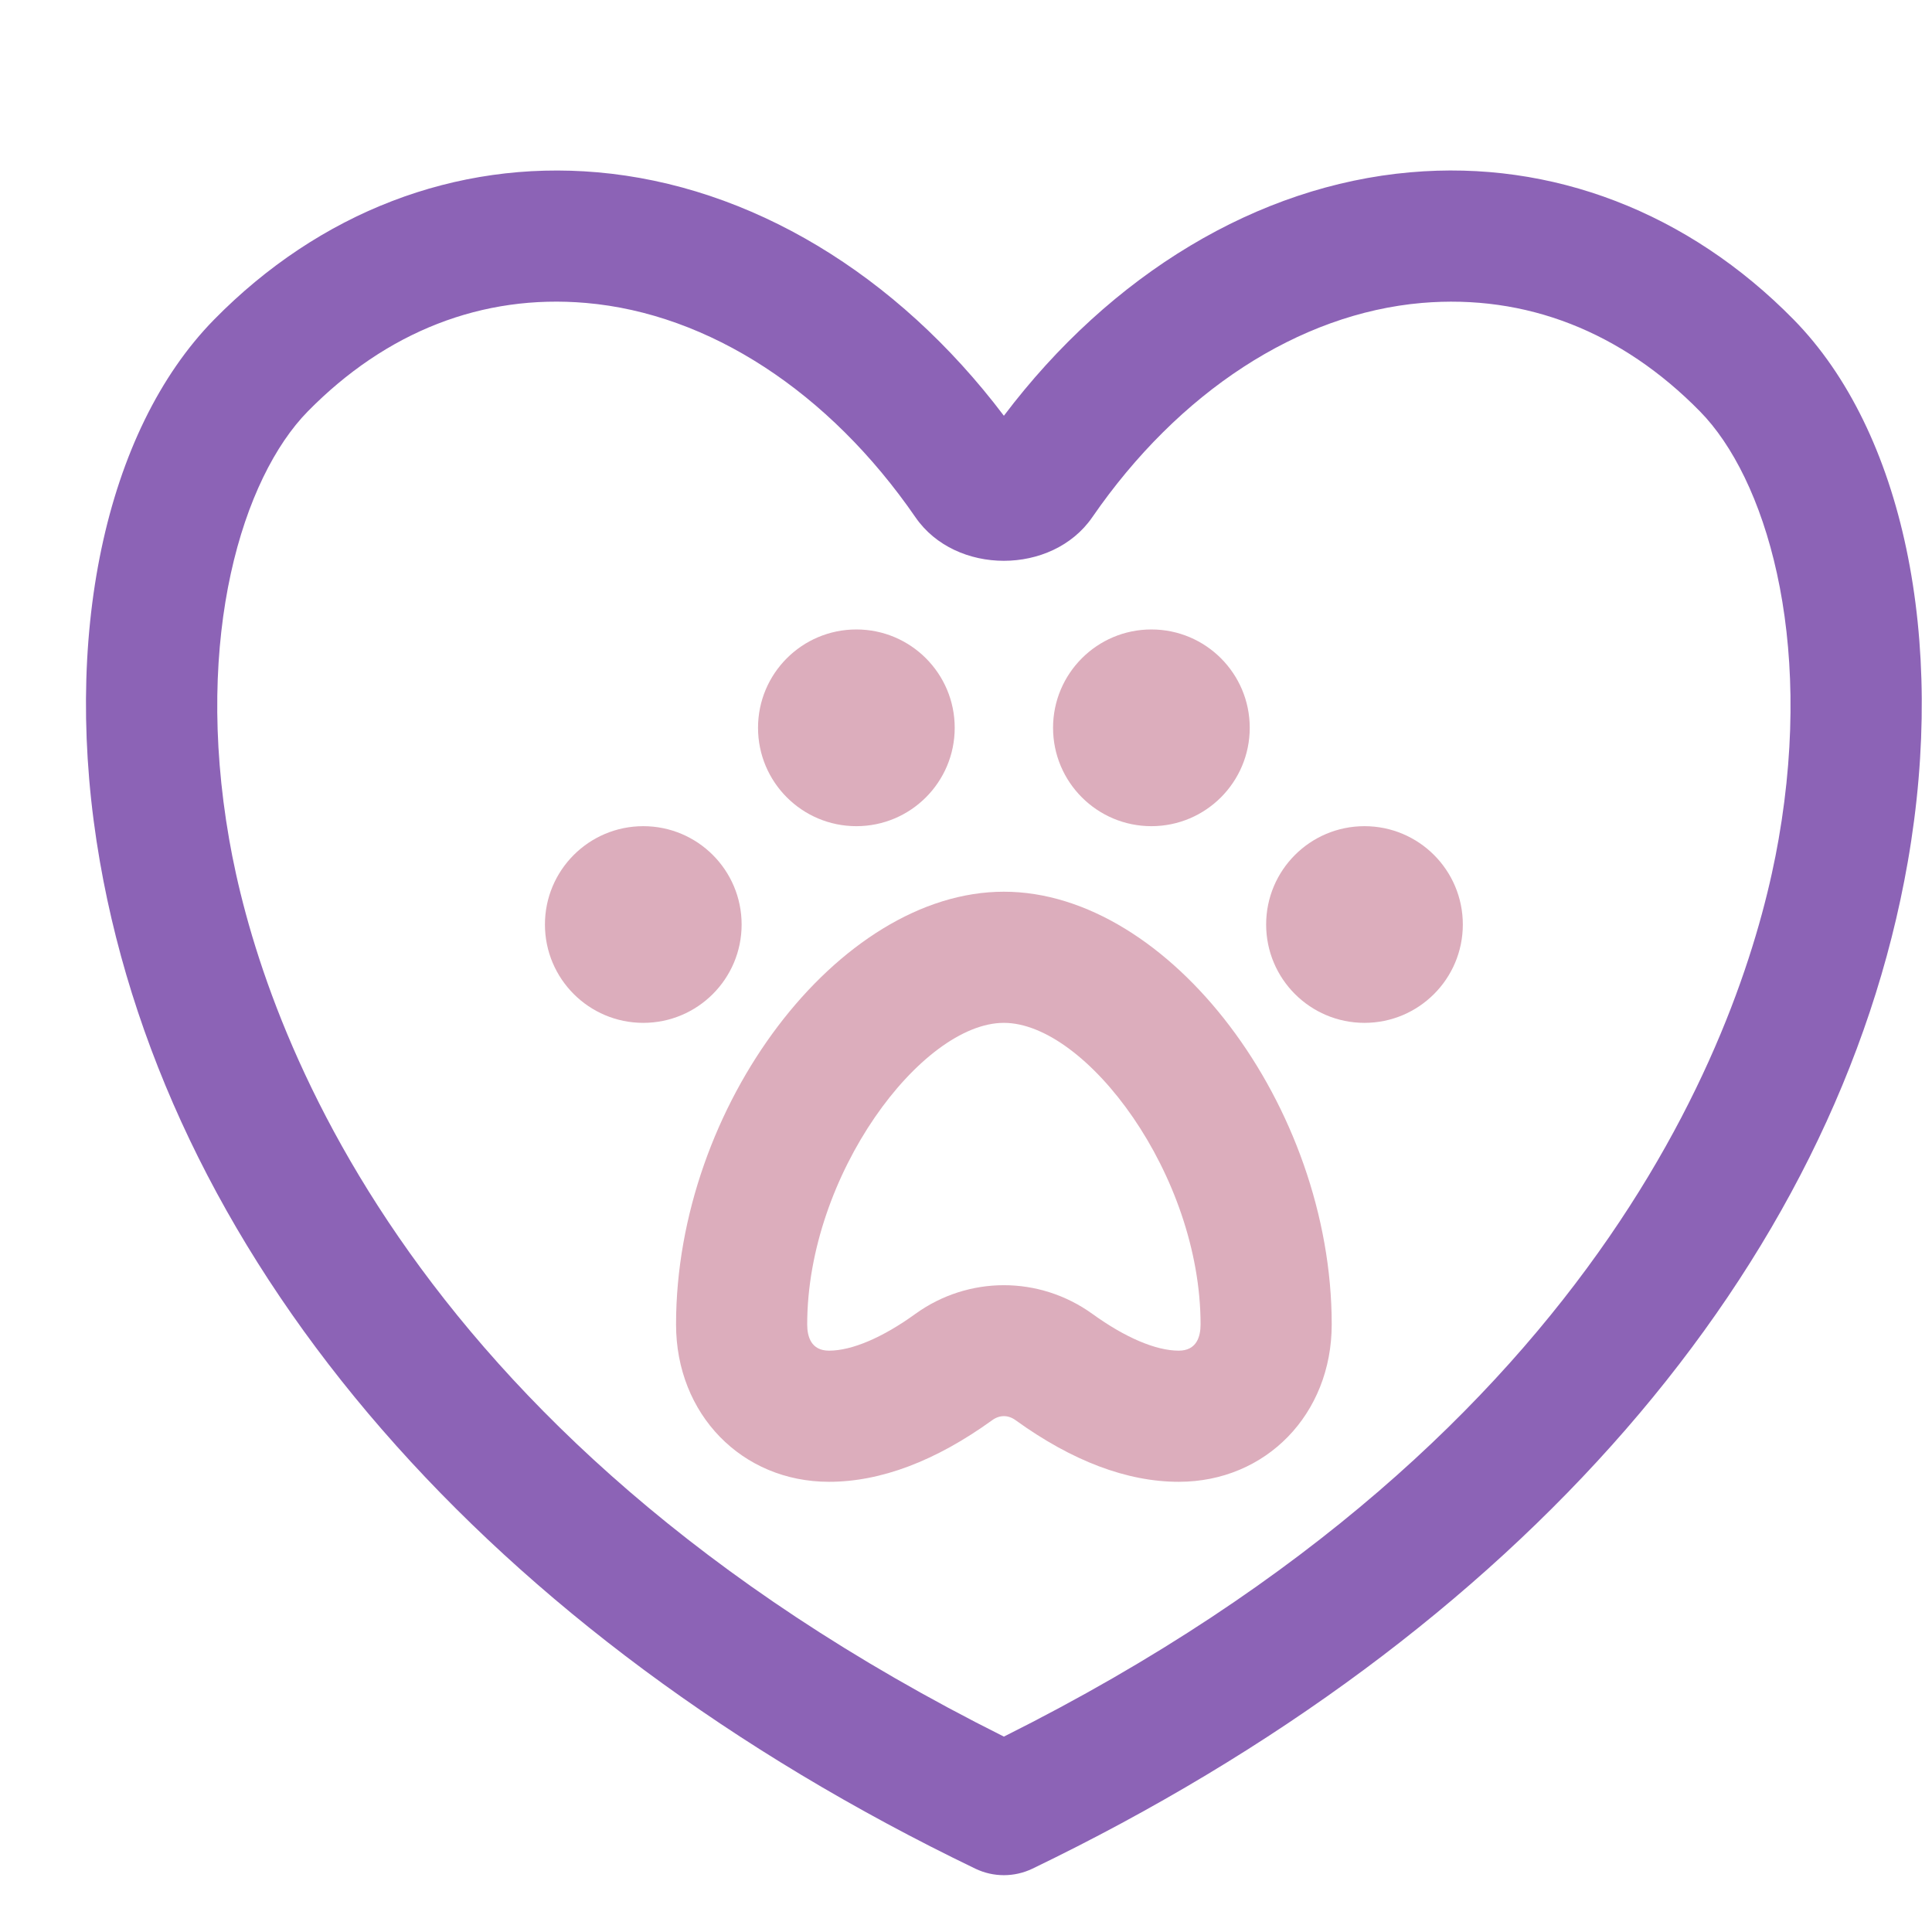 <svg width="51" height="51" viewBox="0 0 51 51" fill="none" xmlns="http://www.w3.org/2000/svg">
<path d="M47.348 8.436C44.566 5.603 40.969 4.219 37.233 4.548C33.205 4.898 29.333 7.227 26.5 10.975C23.666 7.225 19.795 4.898 15.767 4.548C12.025 4.222 8.432 5.606 5.652 8.436C2.765 11.378 1.611 16.862 2.638 22.75C4.507 33.463 12.931 43.151 25.748 49.329C26.224 49.557 26.775 49.557 27.252 49.329C40.069 43.15 48.492 33.462 50.361 22.749C51.389 16.862 50.235 11.377 47.348 8.436ZM46.951 22.154C46.172 26.628 42.616 37.788 26.5 45.842C10.384 37.788 6.828 26.628 6.049 22.154C5.11 16.77 6.413 12.604 8.123 10.862C10.196 8.751 12.734 7.76 15.469 7.997C18.714 8.278 21.884 10.341 24.169 13.659C25.224 15.185 27.774 15.187 28.832 13.656C31.116 10.341 34.287 8.278 37.532 7.997C40.28 7.763 42.805 8.751 44.877 10.862C46.587 12.603 47.891 16.77 46.951 22.154Z" fill="#8C63B6"/>
<path d="M26.5 23.539C22.133 23.539 17.846 29.197 17.846 34.962C17.846 37.33 19.582 39.116 21.884 39.116C23.248 39.116 24.698 38.568 26.192 37.489C26.389 37.347 26.612 37.347 26.808 37.489C28.302 38.568 29.752 39.116 31.116 39.116C33.418 39.116 35.154 37.33 35.154 34.962C35.154 29.197 30.867 23.539 26.5 23.539ZM31.116 35.654C30.512 35.654 29.701 35.309 28.836 34.683C28.136 34.179 27.318 33.926 26.5 33.926C25.682 33.926 24.862 34.179 24.164 34.683C23.299 35.309 22.488 35.654 21.884 35.654C21.408 35.654 21.308 35.278 21.308 34.962C21.308 31.012 24.328 27.001 26.5 27.001C28.672 27.001 31.692 31.012 31.692 34.962C31.692 35.278 31.592 35.654 31.116 35.654Z" fill="#DCADBC"/>
<path d="M20.01 19.212C20.01 17.779 21.172 16.616 22.606 16.616C24.04 16.616 25.202 17.779 25.202 19.212C25.202 20.646 24.04 21.809 22.606 21.809C21.172 21.809 20.01 20.646 20.01 19.212Z" fill="#DCADBC"/>
<path d="M16.981 27.001C15.547 27.001 14.385 25.838 14.385 24.405C14.385 22.971 15.547 21.809 16.981 21.809C18.415 21.809 19.577 22.971 19.577 24.405C19.577 25.838 18.415 27.001 16.981 27.001Z" fill="#DCADBC"/>
<path d="M27.798 19.212C27.798 17.779 28.961 16.616 30.394 16.616C31.828 16.616 32.99 17.779 32.99 19.212C32.99 20.646 31.828 21.809 30.394 21.809C28.961 21.809 27.798 20.646 27.798 19.212Z" fill="#DCADBC"/>
<path d="M38.615 24.405C38.615 25.838 37.453 27.001 36.019 27.001C34.585 27.001 33.423 25.838 33.423 24.405C33.423 22.971 34.585 21.809 36.019 21.809C37.453 21.809 38.615 22.971 38.615 24.405Z" fill="#DCADBC"/>
</svg>
